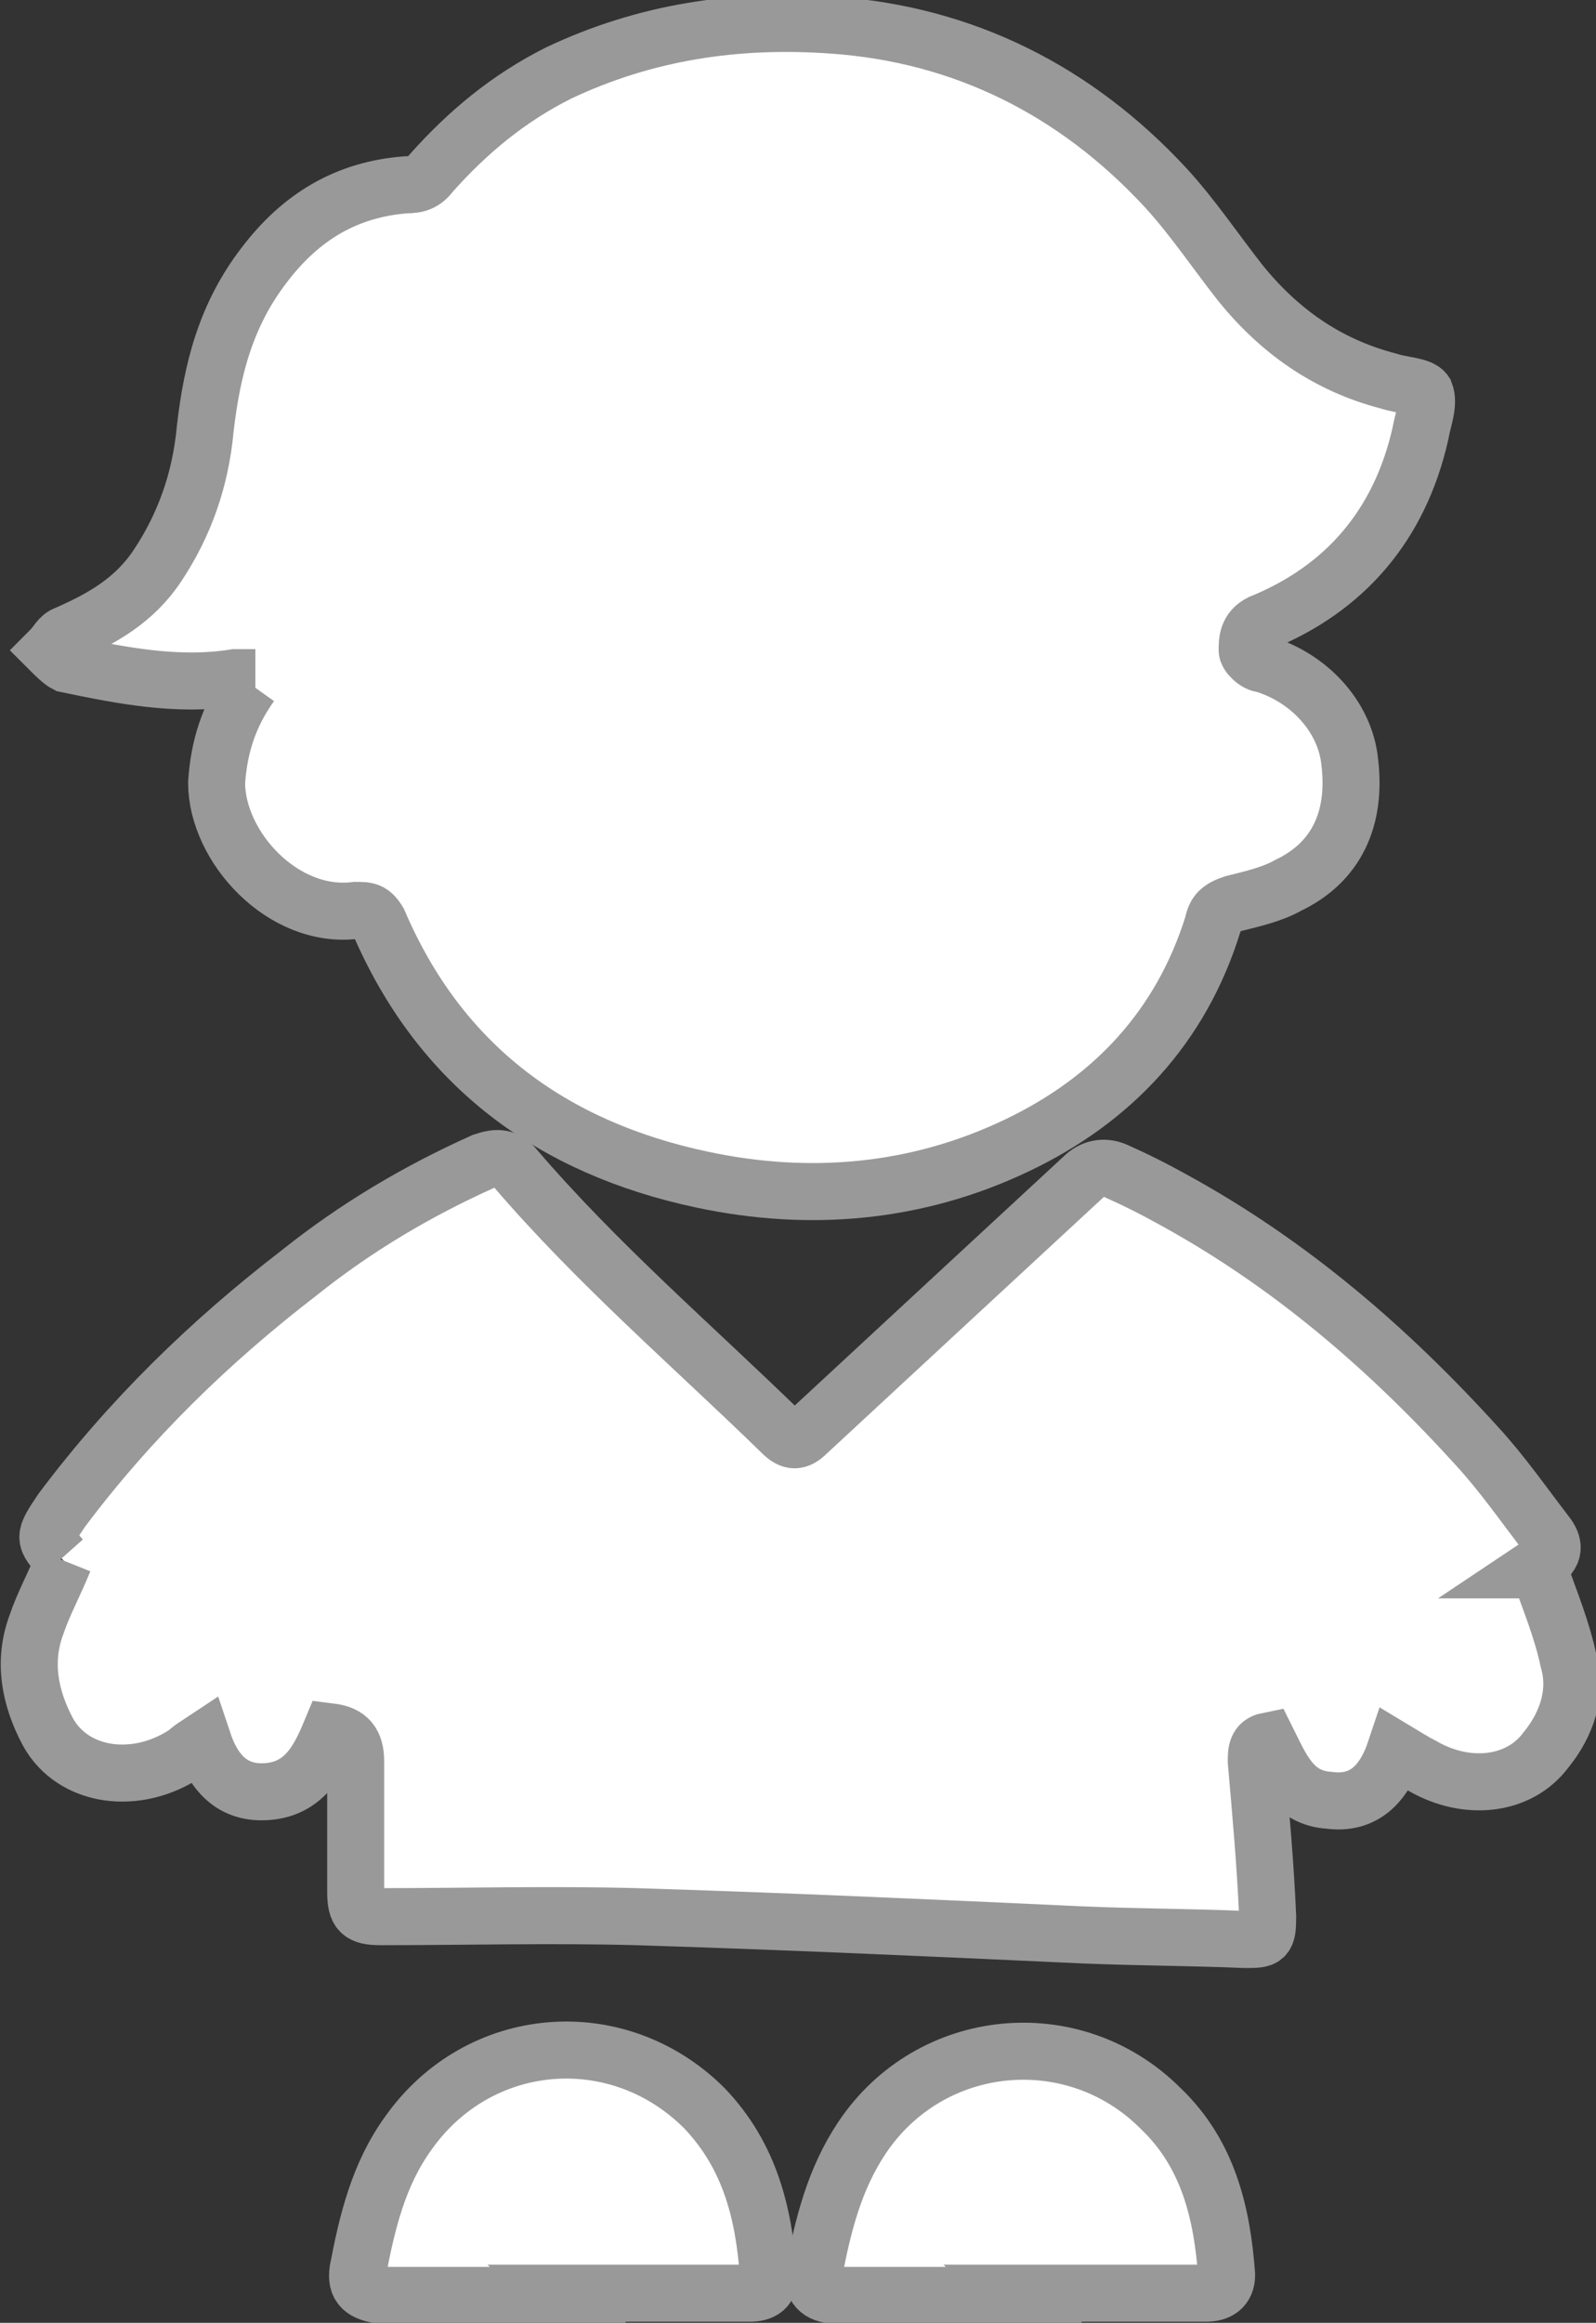 <?xml version="1.0" encoding="UTF-8"?><svg id="Ebene_2" xmlns="http://www.w3.org/2000/svg" viewBox="0 0 7 10.18"><rect x="0" y="0" width="7" height="10.18" fill="#333333" stroke="none"/><defs><style>.cls-1{fill:#fff;stroke:#999;stroke-miterlimit:10;stroke-width:.25px;}</style></defs><g id="Ebene_1-2"><path class="cls-1" d="m1.1,3c-.1.14-.14.28-.15.43,0,.28.29.6.61.56.05,0,.07,0,.1.05.27.63.76.99,1.42,1.13.47.1.94.06,1.38-.15.42-.2.72-.52.86-.97.01-.05.03-.07.09-.09.08-.02.17-.04.24-.08.21-.1.3-.29.27-.54-.02-.2-.18-.37-.38-.43-.03,0-.07-.04-.07-.06,0-.04,0-.09.06-.12.37-.15.61-.43.7-.83.01-.06.04-.13.02-.18-.02-.03-.1-.03-.16-.05-.27-.07-.48-.22-.65-.43-.11-.14-.21-.29-.33-.42-.39-.42-.88-.67-1.46-.71-.42-.03-.82.03-1.2.21-.22.11-.4.26-.56.44-.03.04-.06.05-.11.05-.26.02-.46.14-.62.35-.17.22-.23.46-.26.72-.02.22-.09.42-.21.6-.1.15-.24.23-.4.3-.03.01-.04.04-.07.07.02.02.05.05.07.06.24.05.49.1.74.06.03,0,.05,0,.09,0"/><path class="cls-1" d="m.28,6.84c-.04.1-.09.19-.12.28-.06.16-.03.32.05.47.11.2.39.24.61.09.02-.02.04-.03.07-.05.05.15.14.24.3.22.15-.02.21-.14.26-.26.08.01.11.05.11.13,0,.19,0,.38,0,.57,0,.09.02.11.11.11.37,0,.75-.01,1.12,0,.65.02,1.31.05,1.96.08.24.01.47.01.71.02.09,0,.1,0,.1-.1-.01-.23-.03-.45-.05-.68,0-.04,0-.08.05-.09.06.12.11.25.27.26.15.02.24-.07.29-.22.05.03.08.05.12.07.19.11.42.09.54-.07.09-.11.14-.25.1-.39-.03-.14-.08-.26-.13-.4h-.03s.03-.02.04-.03c.06-.04.06-.08.02-.13-.1-.13-.19-.26-.3-.38-.39-.43-.82-.8-1.33-1.08-.09-.05-.17-.09-.26-.13-.05-.02-.1-.01-.14.03-.4.37-.8.74-1.21,1.12-.04.04-.07.04-.11,0-.39-.38-.81-.74-1.17-1.16-.04-.05-.08-.05-.14-.03-.29.13-.56.29-.81.49-.39.3-.74.64-1.04,1.04-.08.12-.08.12,0,.21"/><path class="cls-1" d="m2.44,10.05h.85c.05,0,.09-.02.08-.08-.02-.27-.08-.52-.28-.73-.38-.38-.99-.33-1.3.11-.13.18-.18.39-.22.6-.01.07.02.1.11.11h.77Z"/><path class="cls-1" d="m4.44,10.05h.85c.05,0,.09-.02.09-.08-.02-.27-.08-.53-.29-.73-.38-.38-1.01-.32-1.31.13-.12.18-.17.38-.21.59-.01.07.03.1.11.1.26,0,.51,0,.77,0h0Z"/></g></svg>